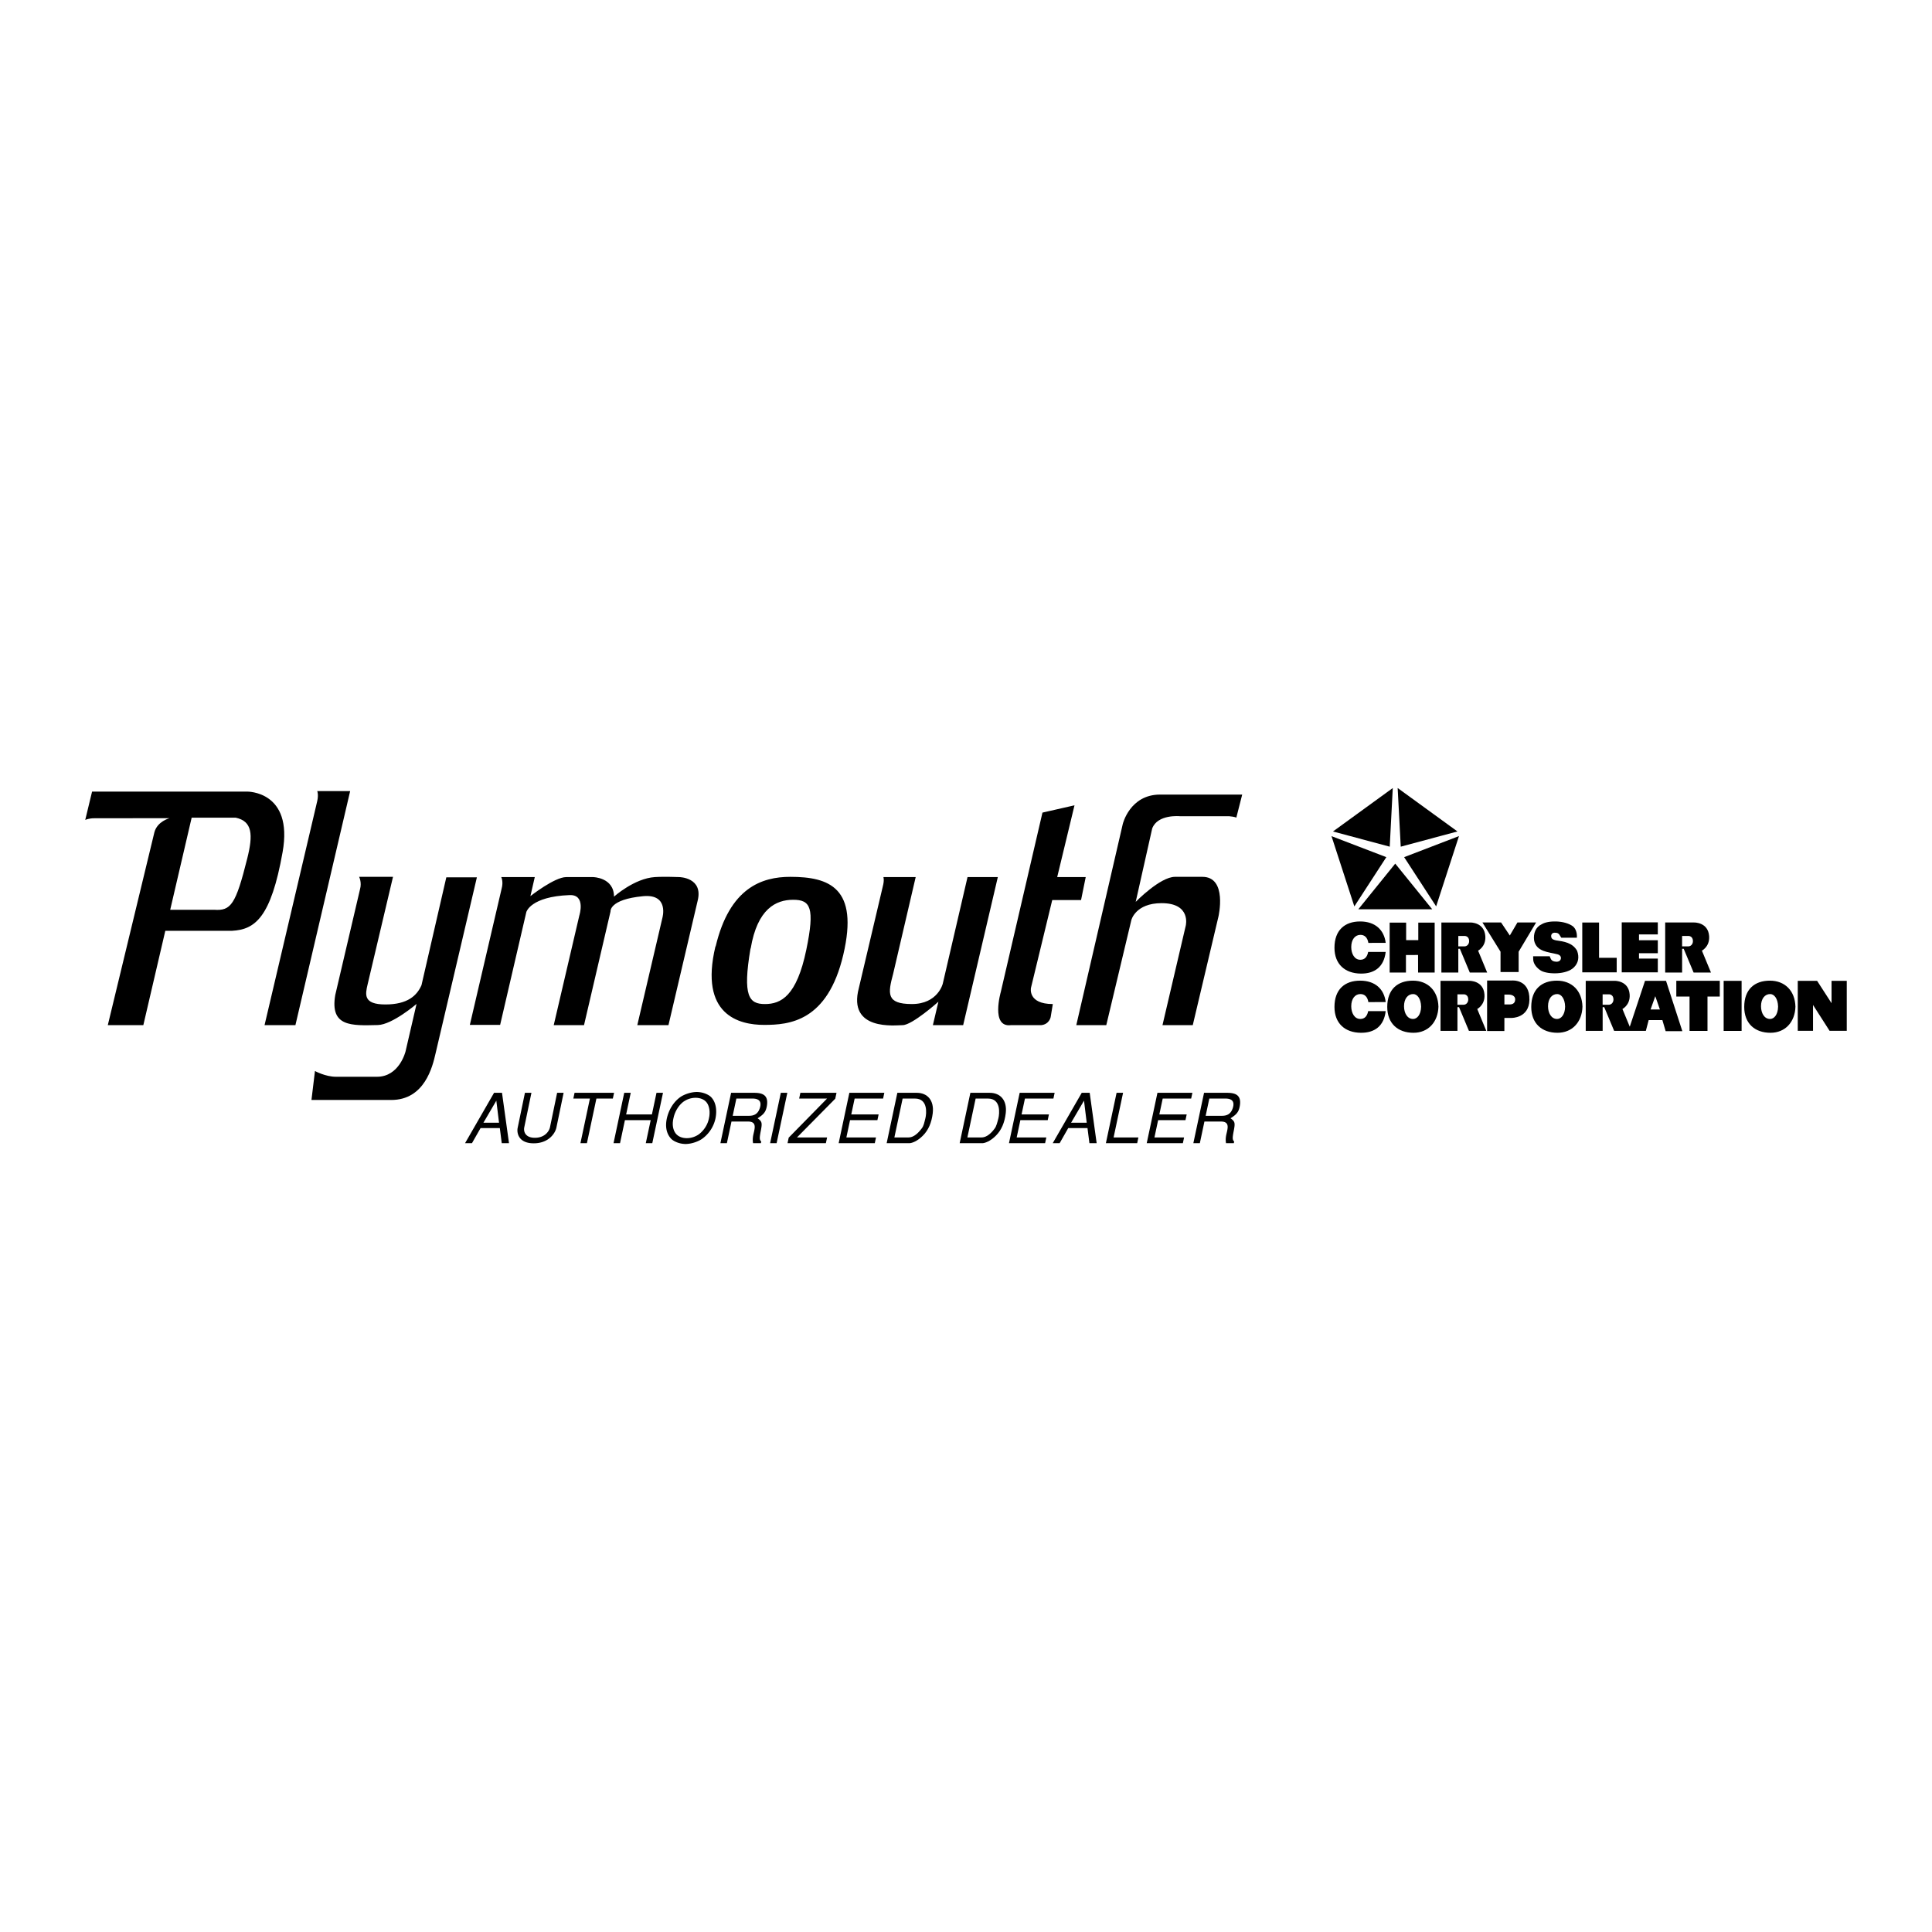 <svg xmlns="http://www.w3.org/2000/svg" width="2500" height="2500" viewBox="0 0 192.756 192.756"><g fill-rule="evenodd" clip-rule="evenodd"><path fill="#fff" d="M0 0h192.756v192.756H0V0z"/><path d="M31.65 78.925s.148.337.003.988c-.08.361-5.259 22.366-5.259 22.366h3.08l5.462-23.354H31.65zM44.528 87.534l-2.476 10.757c-.447 1.023-1.366 1.924-3.603 1.924s-2.004-1.014-1.772-2.002l2.533-10.731h-3.38s.288.551.085 1.253l-2.466 10.536c-.545 3.188 1.62 3.059 4.245 2.998 1.444-.033 3.864-2.105 3.864-2.105l-1.098 4.742s-.61 2.523-2.848 2.523h-4.096c-1.046 0-2.092-.572-2.092-.572l-.349 2.887h7.961c3.341 0 4.125-3.355 4.417-4.629l4.126-17.582h-3.051v.001zM67.767 87.507s-1.484-.063-2.441 0c-2.048.137-4.068 1.951-4.068 1.951 0-1.925-2.092-1.951-2.092-1.951h-2.673c-1.162 0-3.574 1.899-3.574 1.899l.436-1.899H50.01s.236.442.033 1.171l-3.167 13.576h3.022l2.615-11.261s.412-1.543 4.319-1.69c1.642-.062.97 2.029.97 2.029l-2.557 10.948h3.022l2.644-11.338s-.165-1.206 3.249-1.529c2.638-.25 1.923 2.179 1.923 2.179l-2.5 10.688h3.109l2.905-12.38c.611-2.366-1.83-2.393-1.83-2.393zM78.846 87.482c-2.843 0-6.053 1.095-7.446 6.944h-.021c-1.627 6.84 2.354 7.828 4.853 7.828 2.499 0 6.334-.312 7.903-6.996s-1.396-7.776-5.289-7.776z"/><path d="M80.444 94.764c-.959 4.628-2.528 5.41-4.126 5.41-1.576 0-2.25-.752-1.44-5.54h.017c.668-3.979 2.528-4.863 4.242-4.863s2.184.762 1.307 4.993z" fill="#fff"/><path d="M96.53 87.507l-2.47 10.637s-.494 2.029-3.08 2.029-2.396-1.057-1.867-3.033l2.245-9.633h-3.221s.112.287-.062.937l-2.387 10.128c-1.146 4.322 3.666 3.707 4.363 3.707.959 0 3.574-2.34 3.574-2.34l-.552 2.34h3.022l3.458-14.772H96.53zM102.859 98.561l2.123-8.764h2.875l.465-2.289h-2.846l1.727-7.162-3.197.728-4.154 17.882s-1.035 3.574 1.004 3.324h3.021c.811-.082.947-.801.947-.801l.215-1.305c-2.527 0-2.18-1.613-2.18-1.613zM115.74 79.275c-3.021 0-3.721 2.939-3.721 2.939l-4.637 20.065h2.992l2.5-10.48s.406-1.691 3.021-1.691c2.963 0 2.41 2.237 2.41 2.237l-2.324 9.934h3.021l2.559-10.818s.93-3.979-1.6-3.979h-2.73c-1.49 0-3.922 2.497-3.922 2.497l1.645-7.322c.541-1.446 2.76-1.222 2.76-1.222h4.916c.631.056.717.144.717.144l.586-2.302h-8.193v-.002zM24.652 78.977H9.186l-.682 2.828s.332-.168.914-.168l7.497-.007s-1.22.312-1.511 1.404l-4.649 19.245H14.3l2.193-9.414h6.668c2.27-.122 3.873-1.3 5.035-7.854 1.085-6.114-3.544-6.034-3.544-6.034z"/><path d="M24.672 85.635c-1.156 4.628-1.636 5.254-3.312 5.133h-4.378l2.141-9.19h4.387c1.68.358 1.748 1.71 1.162 4.057z" fill="#fff"/><path d="M173.76 97.859v4.995h-1.791v-4.995h1.791zM171.584 97.852v1.572h-1.227v3.431h-1.791v-3.431h-1.32v-1.572h4.338zM140.271 95.285v1.744h-1.625v-4.98h1.645V93.8h1.211v-1.751h1.635v4.98h-1.655l-.003-1.75-1.208.006zM161.299 97.008h-3.436v-4.969h1.674v3.523h1.762v1.446zM161.801 92.025l3.599-.002v1.206h-1.877v.577h1.877v1.299h-1.877v.531h1.877v1.372h-3.599v-4.983zM155.773 93.557c-.172-.231-.193-.435-.49-.491-.301-.04-.463.029-.52.26-.043.381.258.433.461.491.809.115 1.66.231 2.123 1.039.234.643.129 1.213-.305 1.646-.744.764-2.623.717-3.283.35-.402-.236-.746-.652-.787-1.064l-.012-.381 1.656-.001c.088.231.141.445.453.519.26.059.557.039.65-.234.066-.246-.084-.415-.328-.481-.896-.231-2.104-.237-2.334-1.392-.086-.693.145-1.328.781-1.617.627-.38 2.244-.396 3.082.21.348.278.434.771.404 1.147l-1.551-.001zM136.523 94.073l1.729-.002c-.16-1.293-1.045-2.136-2.551-2.137-1.527-.001-2.561.868-2.561 2.623 0 1.642 1.051 2.558 2.617 2.578 1.369.018 2.318-.654 2.492-2.158l-1.746-.005c-.107.553-.389.778-.773.784-.596.009-.916-.601-.916-1.265 0-.755.377-1.218.916-1.22.401-.002.702.251.793.802zM151.516 96.979v-2.028l1.74-2.914-1.86-.002-.761 1.3-.871-1.3-1.86.002 1.805 2.914v2.028h1.807zM135.52 90.718l3.683-4.554 3.688 4.554h-7.371zM143.285 90.429l-3.193-4.911 5.47-2.101-2.277 7.012zM145.41 82.954l-5.658 1.519-.307-5.853 5.965 4.334zM138.957 78.623l-.303 5.85-5.662-1.517 5.965-4.333zM132.844 83.422l5.47 2.096-3.191 4.915-2.279-7.011zM136.523 99.98l1.729-.004c-.16-1.293-1.045-2.135-2.551-2.137-1.527 0-2.561.867-2.561 2.623 0 1.643 1.051 2.559 2.617 2.578 1.369.018 2.318-.654 2.492-2.158l-1.746-.004c-.107.553-.389.777-.773.783-.596.01-.916-.602-.916-1.266 0-.754.377-1.217.916-1.219.401 0 .702.252.793.804zM145.496 94.662h.156l.99 2.368h1.732l-.902-2.179c-.117.043.803-.329.719-1.458-.104-1.388-1.484-1.355-1.484-1.355h-2.9v4.992h1.689v-2.368z"/><path d="M145.496 93.381h.65s.43 0 .43.514c0 .325-.23.524-.455.524h-.625v-1.038z" fill="#fff"/><path d="M150.865 97.826h-2.496l-.002 5.039h1.725l.002-1.307h.719s1.736.033 1.777-1.797c.049-2.089-1.725-1.935-1.725-1.935z"/><path d="M150.592 100.215h-.498v-.982h.457s.619-.01.619.482c0 .482-.426.5-.578.5z" fill="#fff"/><path d="M166.213 97.859h-2.09l-1.521 4.578-.73-1.766c-.115.043.805-.328.719-1.459-.104-1.387-1.482-1.354-1.482-1.354h-2.9v4.992h1.688v-2.367h.158l.988 2.367h3.164l.281-1.074h1.369l.324 1.102h1.666l-1.627-5.02h-.007v.001z"/><path d="M160.521 100.242h-.627v-1.039h.65s.432 0 .432.514c.001.326-.232.525-.455.525zM164.678 100.715l.47-1.326.459 1.326h-.929z" fill="#fff"/><path d="M170.52 93.392c-.104-1.388-1.482-1.355-1.482-1.355h-2.902v4.992h1.689v-2.368h.158l.988 2.368h1.732l-.902-2.179c-.117.044.803-.329.719-1.458z"/><path d="M168.451 94.419h-.627v-1.038h.65s.43 0 .43.514c0 .325-.23.524-.453.524z" fill="#fff"/><path d="M148.104 99.213c-.104-1.387-1.482-1.354-1.482-1.354h-2.9v4.992h1.688v-2.367h.158l.988 2.367h1.732l-.902-2.18c-.116.044.803-.327.718-1.458z"/><path d="M146.035 100.242h-.627v-1.039h.65s.43 0 .43.514c0 .326-.23.525-.453.525z" fill="#fff"/><path d="M143.514 100.438c0 .021 0-.026 0 0zM140.967 97.84c-1.529 0-2.561.867-2.561 2.623 0 1.643 1.051 2.578 2.617 2.578 1.471 0 2.447-1.07 2.49-2.604-.042-1.613-1.074-2.595-2.546-2.597z"/><path d="M140.994 101.662c-.594.01-.914-.602-.914-1.266 0-.754.377-1.217.914-1.219.391-.002.771.436.791 1.258-.019.829-.414 1.221-.791 1.227z" fill="#fff"/><path d="M157.883 100.438c0 .021 0-.026 0 0zM155.336 97.84c-1.529 0-2.562.867-2.562 2.623 0 1.643 1.051 2.578 2.619 2.578 1.469 0 2.447-1.07 2.49-2.604-.043-1.613-1.074-2.595-2.547-2.597z"/><path d="M155.363 101.662c-.594.01-.916-.602-.916-1.266 0-.754.379-1.217.916-1.219.391-.002.771.436.789 1.258-.017.829-.414 1.221-.789 1.227z" fill="#fff"/><path d="M179.131 100.438c0 .003 0 .003 0 0 0 .015 0-.024 0 0zM176.584 97.84c-1.529 0-2.562.867-2.562 2.623 0 1.643 1.051 2.578 2.619 2.578 1.471 0 2.447-1.07 2.49-2.604-.043-1.613-1.074-2.595-2.547-2.597z"/><path d="M176.611 101.662c-.594.01-.914-.602-.914-1.266 0-.754.377-1.217.914-1.219.391-.002.771.436.789 1.258-.017.829-.414 1.221-.789 1.227z" fill="#fff"/><path d="M184.252 97.859h-1.518v2.231l-1.439-2.229h-1.932v-.021 5.004h1.522v-2.58l1.652 2.58h1.715v-4.985zM47.088 114.055h-.689l2.894-5.026h.792l.698 5.026h-.724l-.191-1.504h-1.923l-.857 1.504z"/><path fill="#fff" d="M48.231 112.014h1.558l-.27-2.2-1.288 2.2z"/><path d="M53.021 109.029l-.714 3.441c-.085.398.074 1.047 1.059 1.047.986 0 1.42-.648 1.505-1.047l.714-3.441h.647l-.722 3.482c-.116.545-.759 1.557-2.261 1.557s-1.714-1.012-1.599-1.557l.723-3.482h.648zM58.856 109.602h-1.654l.122-.573h3.942l-.122.573h-1.64l-.947 4.453h-.647l.946-4.453zM64.919 111.758h-2.571l-.488 2.297h-.648l1.068-5.026h.648l-.458 2.159h2.571l.458-2.159h.648l-1.068 5.026h-.648l.488-2.297zM70.952 109.463c.529.559.576 1.406.433 2.117a3.375 3.375 0 0 1-1.332 2.039c-.285.207-.956.51-1.654.518-.695-.008-1.237-.311-1.434-.518-.529-.559-.59-1.33-.433-2.039.158-.711.565-1.559 1.332-2.117.285-.207.956-.51 1.654-.516.694.006 1.236.309 1.434.516z"/><path d="M68.072 110.008c-.412.352-.769.959-.885 1.572-.144.613-.045 1.143.218 1.494.241.324.669.482 1.117.482s.944-.158 1.323-.482c.412-.352.769-.881.885-1.494.145-.613.046-1.221-.217-1.572-.241-.324-.669-.482-1.117-.482s-.945.158-1.324.482z" fill="#fff"/><path d="M72.942 109.029h2.247c.779 0 1.506.145 1.327 1.281-.104.656-.354.891-.93 1.262.448.324.475.455.313 1.283-.121.633-.143.867.049 1.033l-.035.166h-.779a2.034 2.034 0 0 1-.01-.635c.071-.594.558-1.523-.497-1.523H72.98l-.458 2.158h-.647l1.067-5.025z"/><path d="M73.468 109.602l-.366 1.723h1.62c.427 0 .879-.117 1.086-.766.271-.854-.327-.957-.727-.957h-1.613z" fill="#fff"/><path d="M77.903 109.029h.648l-1.068 5.026h-.648l1.068-5.026zM79.854 109.029h3.605l-.125.586-3.819 3.867h3.005l-.122.573h-3.825l.117-.553 3.828-3.9h-2.785l.121-.573zM84.741 109.029h3.488l-.122.573h-2.839l-.337 1.586h2.729l-.121.57h-2.73l-.366 1.724h2.956l-.121.573h-3.605l1.068-5.026zM95.746 114.055l1.068-5.025h1.936c1.062 0 1.75.752 1.592 2.047-.109.902-.416 1.668-.982 2.227-.553.559-1.074.736-1.324.752h-2.29v-.001z"/><path d="M97.34 109.602l-.824 3.881h1.406c.65 0 1.152-.668 1.32-.896.174-.234.256-.586.371-1.027.107-.447.275-1.957-1.047-1.957H97.34v-.001z" fill="#fff"/><path d="M88.462 114.055l1.067-5.025h1.938c1.061 0 1.749.752 1.591 2.047-.109.902-.417 1.668-.983 2.227-.553.559-1.073.736-1.324.752h-2.289v-.001z"/><path d="M90.056 109.602l-.824 3.881h1.406c.651 0 1.147-.674 1.321-.896.214-.277.255-.586.37-1.027.108-.447.277-1.957-1.045-1.957h-1.228v-.001z" fill="#fff"/><path d="M101.734 109.029h3.487l-.121.573h-2.84l-.338 1.586h2.73l-.121.57h-2.73l-.365 1.724h2.957l-.123.573h-3.604l1.068-5.026zM105.721 114.055h-.69l2.895-5.026h.793l.695 5.026h-.723l-.191-1.504h-1.922l-.857 1.504z"/><path fill="#fff" d="M106.863 112.014h1.559l-.27-2.2-1.289 2.2z"/><path d="M112.049 109.029l-.945 4.453h2.474l-.121.573h-3.123l1.068-5.026h.647zM115.479 109.029h3.486l-.121.573h-2.84l-.336 1.586h2.728l-.121.57h-2.728l-.367 1.724h2.957l-.121.573h-3.606l1.069-5.026zM120.129 109.029h2.246c.779 0 1.506.145 1.326 1.281-.104.656-.354.891-.93 1.262.449.324.477.455.314 1.283-.121.633-.143.867.049 1.033l-.035.166h-.779a2.064 2.064 0 0 1-.01-.635c.07-.594.559-1.523-.496-1.523h-1.648l-.457 2.158h-.648l1.068-5.025z"/><path d="M120.654 109.602l-.365 1.723h1.619c.428 0 .879-.117 1.086-.766.271-.854-.326-.957-.727-.957h-1.613z" fill="#fff"/></g></svg>